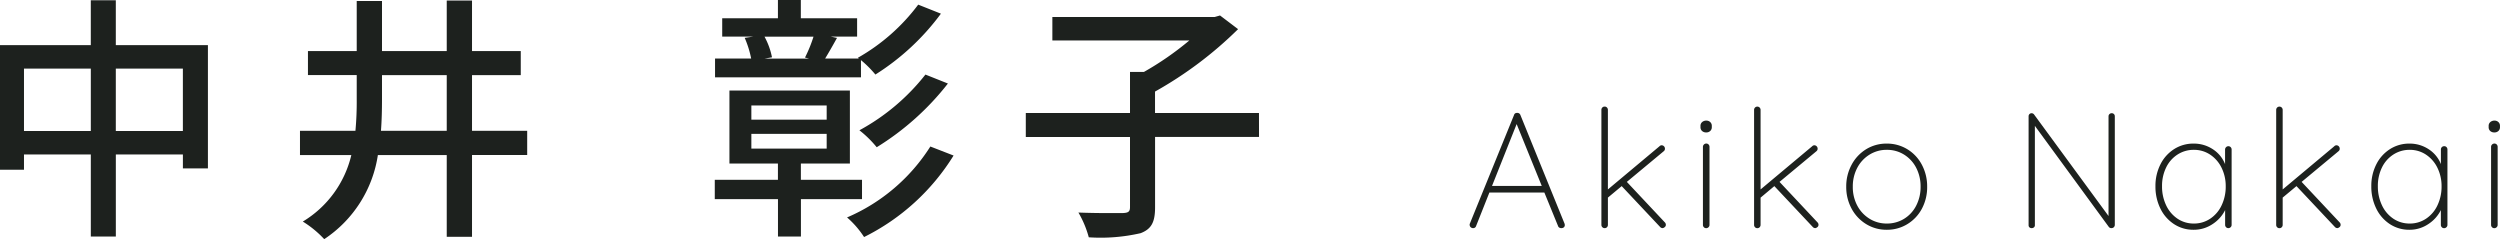 <svg xmlns="http://www.w3.org/2000/svg" width="213.234" height="20.394" viewBox="0 0 213.234 20.394">
  <g id="グループ_65916" data-name="グループ 65916" transform="translate(-862.134 -3556.562)">
    <path id="パス_19706" data-name="パス 19706" d="M8.582-.378A.364.364,0,0,1,8.6-.266a.241.241,0,0,1-.084.2A.317.317,0,0,1,8.3,0a.319.319,0,0,1-.175-.049.246.246,0,0,1-.1-.133L6.846-3.066l.014.028H2.17L1.036-.182A.253.253,0,0,1,.784,0a.29.29,0,0,1-.2-.07A.274.274,0,0,1,.49-.238.255.255,0,0,1,.5-.378L4.27-9.646a.267.267,0,0,1,.105-.147.329.329,0,0,1,.161-.035.272.272,0,0,1,.28.182ZM2.394-3.6H6.636L4.494-8.876ZM17.136-.49a.285.285,0,0,1,.084.21.24.24,0,0,1-.105.2A.323.323,0,0,1,16.94,0a.294.294,0,0,1-.21-.1L13.454-3.584l-1.176.98V-.28a.281.281,0,0,1-.077.2A.262.262,0,0,1,12,0a.262.262,0,0,1-.2-.084.281.281,0,0,1-.077-.2v-9.8a.281.281,0,0,1,.077-.2.262.262,0,0,1,.2-.084.262.262,0,0,1,.2.084.281.281,0,0,1,.077.2V-3.3l4.4-3.682a.254.254,0,0,1,.182-.084.269.269,0,0,1,.2.084.285.285,0,0,1,.084.21.265.265,0,0,1-.1.21l-3.15,2.618Zm3.808.21a.269.269,0,0,1-.084.2.269.269,0,0,1-.2.084.262.262,0,0,1-.2-.084.281.281,0,0,1-.077-.2V-6.93a.269.269,0,0,1,.084-.2.269.269,0,0,1,.2-.084.262.262,0,0,1,.2.084.281.281,0,0,1,.077.2Zm-.28-7.882a.5.5,0,0,1-.357-.126.424.424,0,0,1-.133-.322v-.112a.414.414,0,0,1,.14-.322.523.523,0,0,1,.364-.126.46.46,0,0,1,.329.126.424.424,0,0,1,.133.322v.112a.424.424,0,0,1-.133.322A.478.478,0,0,1,20.664-8.162ZM30.156-.49a.285.285,0,0,1,.084.21.24.24,0,0,1-.105.2A.323.323,0,0,1,29.96,0a.294.294,0,0,1-.21-.1L26.474-3.584,25.3-2.6V-.28a.281.281,0,0,1-.077.2.262.262,0,0,1-.2.084.262.262,0,0,1-.2-.084.281.281,0,0,1-.077-.2v-9.8a.281.281,0,0,1,.077-.2.262.262,0,0,1,.2-.084.262.262,0,0,1,.2.084.281.281,0,0,1,.077.2V-3.3l4.4-3.682a.254.254,0,0,1,.182-.084.269.269,0,0,1,.2.084.285.285,0,0,1,.084.21.265.265,0,0,1-.1.21l-3.15,2.618Zm9.352-3.038a3.882,3.882,0,0,1-.448,1.869A3.4,3.4,0,0,1,37.821-.343,3.305,3.305,0,0,1,36.064.14a3.305,3.305,0,0,1-1.757-.483,3.436,3.436,0,0,1-1.246-1.323,3.846,3.846,0,0,1-.455-1.862A3.874,3.874,0,0,1,33.061-5.4,3.453,3.453,0,0,1,34.3-6.727a3.3,3.3,0,0,1,1.764-.483,3.305,3.305,0,0,1,1.757.483A3.384,3.384,0,0,1,39.06-5.4,3.923,3.923,0,0,1,39.508-3.528Zm-.56,0a3.44,3.44,0,0,0-.371-1.61,2.858,2.858,0,0,0-1.029-1.127,2.733,2.733,0,0,0-1.484-.413,2.744,2.744,0,0,0-1.477.413,2.892,2.892,0,0,0-1.043,1.127,3.387,3.387,0,0,0-.378,1.61,3.358,3.358,0,0,0,.378,1.6A2.892,2.892,0,0,0,34.587-.805a2.744,2.744,0,0,0,1.477.413A2.769,2.769,0,0,0,37.548-.8a2.8,2.8,0,0,0,1.029-1.127A3.451,3.451,0,0,0,38.948-3.528ZM55.244-9.8a.251.251,0,0,1,.2.077.271.271,0,0,1,.07.189V-.308a.3.3,0,0,1-.084.231.3.3,0,0,1-.21.077.266.266,0,0,1-.224-.112l-6.3-8.61V-.238a.219.219,0,0,1-.077.168.271.271,0,0,1-.189.07.265.265,0,0,1-.2-.07.229.229,0,0,1-.07-.168V-9.52a.27.27,0,0,1,.077-.21.253.253,0,0,1,.175-.07.265.265,0,0,1,.21.1l6.356,8.666v-8.5a.257.257,0,0,1,.077-.189A.257.257,0,0,1,55.244-9.8ZM65.2-6.986a.262.262,0,0,1,.2.084.281.281,0,0,1,.077.2V-.28a.269.269,0,0,1-.084.2A.269.269,0,0,1,65.2,0,.262.262,0,0,1,65-.084a.281.281,0,0,1-.077-.2V-1.54a3.032,3.032,0,0,1-1.078,1.2A2.85,2.85,0,0,1,62.23.14a2.988,2.988,0,0,1-1.666-.483A3.3,3.3,0,0,1,59.4-1.673a4.212,4.212,0,0,1-.42-1.9,4.037,4.037,0,0,1,.427-1.869,3.264,3.264,0,0,1,1.169-1.3A3.028,3.028,0,0,1,62.23-7.21a2.928,2.928,0,0,1,1.638.476,2.7,2.7,0,0,1,1.05,1.274V-6.706A.281.281,0,0,1,65-6.9.262.262,0,0,1,65.2-6.986ZM62.258-.392a2.466,2.466,0,0,0,1.393-.413,2.778,2.778,0,0,0,.973-1.141,3.7,3.7,0,0,0,.35-1.624,3.514,3.514,0,0,0-.35-1.568,2.8,2.8,0,0,0-.973-1.127,2.466,2.466,0,0,0-1.393-.413,2.528,2.528,0,0,0-1.393.4,2.707,2.707,0,0,0-.973,1.106,3.565,3.565,0,0,0-.35,1.6,3.7,3.7,0,0,0,.35,1.624,2.8,2.8,0,0,0,.966,1.141A2.456,2.456,0,0,0,62.258-.392ZM74.69-.49a.285.285,0,0,1,.084.21.24.24,0,0,1-.105.2A.323.323,0,0,1,74.494,0a.294.294,0,0,1-.21-.1L71.008-3.584l-1.176.98V-.28a.281.281,0,0,1-.077.2.262.262,0,0,1-.2.084.262.262,0,0,1-.2-.084.281.281,0,0,1-.077-.2v-9.8a.281.281,0,0,1,.077-.2.262.262,0,0,1,.2-.084.262.262,0,0,1,.2.084.281.281,0,0,1,.077.2V-3.3l4.4-3.682a.254.254,0,0,1,.182-.084.269.269,0,0,1,.2.084.285.285,0,0,1,.084.21.265.265,0,0,1-.1.21l-3.15,2.618Zm8.918-6.5a.262.262,0,0,1,.2.084.281.281,0,0,1,.077.2V-.28a.269.269,0,0,1-.084.2.269.269,0,0,1-.2.084.262.262,0,0,1-.2-.084.281.281,0,0,1-.077-.2V-1.54a3.032,3.032,0,0,1-1.078,1.2A2.85,2.85,0,0,1,80.64.14a2.988,2.988,0,0,1-1.666-.483,3.3,3.3,0,0,1-1.162-1.33,4.212,4.212,0,0,1-.42-1.9,4.037,4.037,0,0,1,.427-1.869,3.264,3.264,0,0,1,1.169-1.3A3.028,3.028,0,0,1,80.64-7.21a2.928,2.928,0,0,1,1.638.476,2.7,2.7,0,0,1,1.05,1.274V-6.706a.281.281,0,0,1,.077-.2A.262.262,0,0,1,83.608-6.986ZM80.668-.392a2.466,2.466,0,0,0,1.393-.413,2.779,2.779,0,0,0,.973-1.141,3.7,3.7,0,0,0,.35-1.624,3.514,3.514,0,0,0-.35-1.568,2.8,2.8,0,0,0-.973-1.127,2.466,2.466,0,0,0-1.393-.413,2.528,2.528,0,0,0-1.393.4A2.707,2.707,0,0,0,78.3-5.173a3.565,3.565,0,0,0-.35,1.6,3.7,3.7,0,0,0,.35,1.624,2.8,2.8,0,0,0,.966,1.141A2.456,2.456,0,0,0,80.668-.392Zm7.5.112a.269.269,0,0,1-.084.2.269.269,0,0,1-.2.084.262.262,0,0,1-.2-.084.281.281,0,0,1-.077-.2V-6.93a.269.269,0,0,1,.084-.2.269.269,0,0,1,.2-.084.262.262,0,0,1,.2.084.281.281,0,0,1,.077.2Zm-.28-7.882a.5.5,0,0,1-.357-.126A.424.424,0,0,1,87.4-8.61v-.112a.414.414,0,0,1,.14-.322.523.523,0,0,1,.364-.126.46.46,0,0,1,.329.126.424.424,0,0,1,.133.322v.112a.424.424,0,0,1-.133.322A.478.478,0,0,1,87.892-8.162Z" transform="translate(987 3576.02)" fill="#1d211e"/>
    <path id="パス_19705" data-name="パス 19705" d="M12.012-7.282v-5.324h5.72v5.324Zm-7.832,0v-5.324h5.7v5.324Zm7.832-7.326v-3.828H9.878v3.828H2.134V-3.982H4.18v-1.3h5.7v7h2.134v-7h5.72v1.188h2.134V-14.608ZM34.628-7.3c.066-.88.088-1.782.088-2.684v-2.068h5.522V-7.3ZM47.1-7.3H42.394v-4.752h4.158V-14.1H42.394v-4.312H40.238V-14.1H34.716V-18.37H32.56V-14.1H28.4v2.046H32.56v2.068A26.82,26.82,0,0,1,32.45-7.3H27.72v2.068H32.1A9.041,9.041,0,0,1,27.962.44a8.732,8.732,0,0,1,1.826,1.5,10.464,10.464,0,0,0,4.576-7.172h5.874V1.738h2.156V-5.236H47.1Zm24.42-8.03a11.619,11.619,0,0,1-.726,1.782l.352.088H67.342l.638-.11a6.15,6.15,0,0,0-.638-1.76Zm4.048,2A9.28,9.28,0,0,1,76.8-12.1a20.518,20.518,0,0,0,5.588-5.192l-1.936-.77a16.718,16.718,0,0,1-5.148,4.532l.088.066H72.512c.308-.506.66-1.122,1.012-1.76L73-15.334H75.24V-16.9h-4.8v-1.562H68.486V-16.9H63.734v1.562H66.4l-.748.11a8.481,8.481,0,0,1,.55,1.76h-3.08v1.606H75.57Zm5.5,1.232a18.175,18.175,0,0,1-5.632,4.752A9.226,9.226,0,0,1,76.912-5.9a22.959,22.959,0,0,0,6.072-5.434ZM66.22-7.04h6.424v1.254H66.22Zm0-2.42h6.424v1.21H66.22Zm9.438,7.986v-1.65H70.444V-4.51h4.18v-6.226H64.35V-4.51h4.136v1.386H63.1v1.65h5.39v3.19h1.958v-3.19Zm5.83-4.488A15.737,15.737,0,0,1,74.382.088,7.838,7.838,0,0,1,75.834,1.76a18.79,18.79,0,0,0,7.634-6.952Zm28.028-2.86H100.65v-1.826a33.006,33.006,0,0,0,7.084-5.324l-1.54-1.166-.462.132H91.894v2h11.682A25.736,25.736,0,0,1,99.7-12.32H98.516v3.5H89.628v2.046h8.888V-.792c0,.374-.132.484-.594.506-.506,0-2.156.022-3.806-.044A8.624,8.624,0,0,1,95,1.782a15.157,15.157,0,0,0,4.422-.352c.924-.352,1.232-.946,1.232-2.2V-6.776h8.866Z" transform="translate(860 3575.02)" fill="#1d211e"/>
  </g>
</svg>
